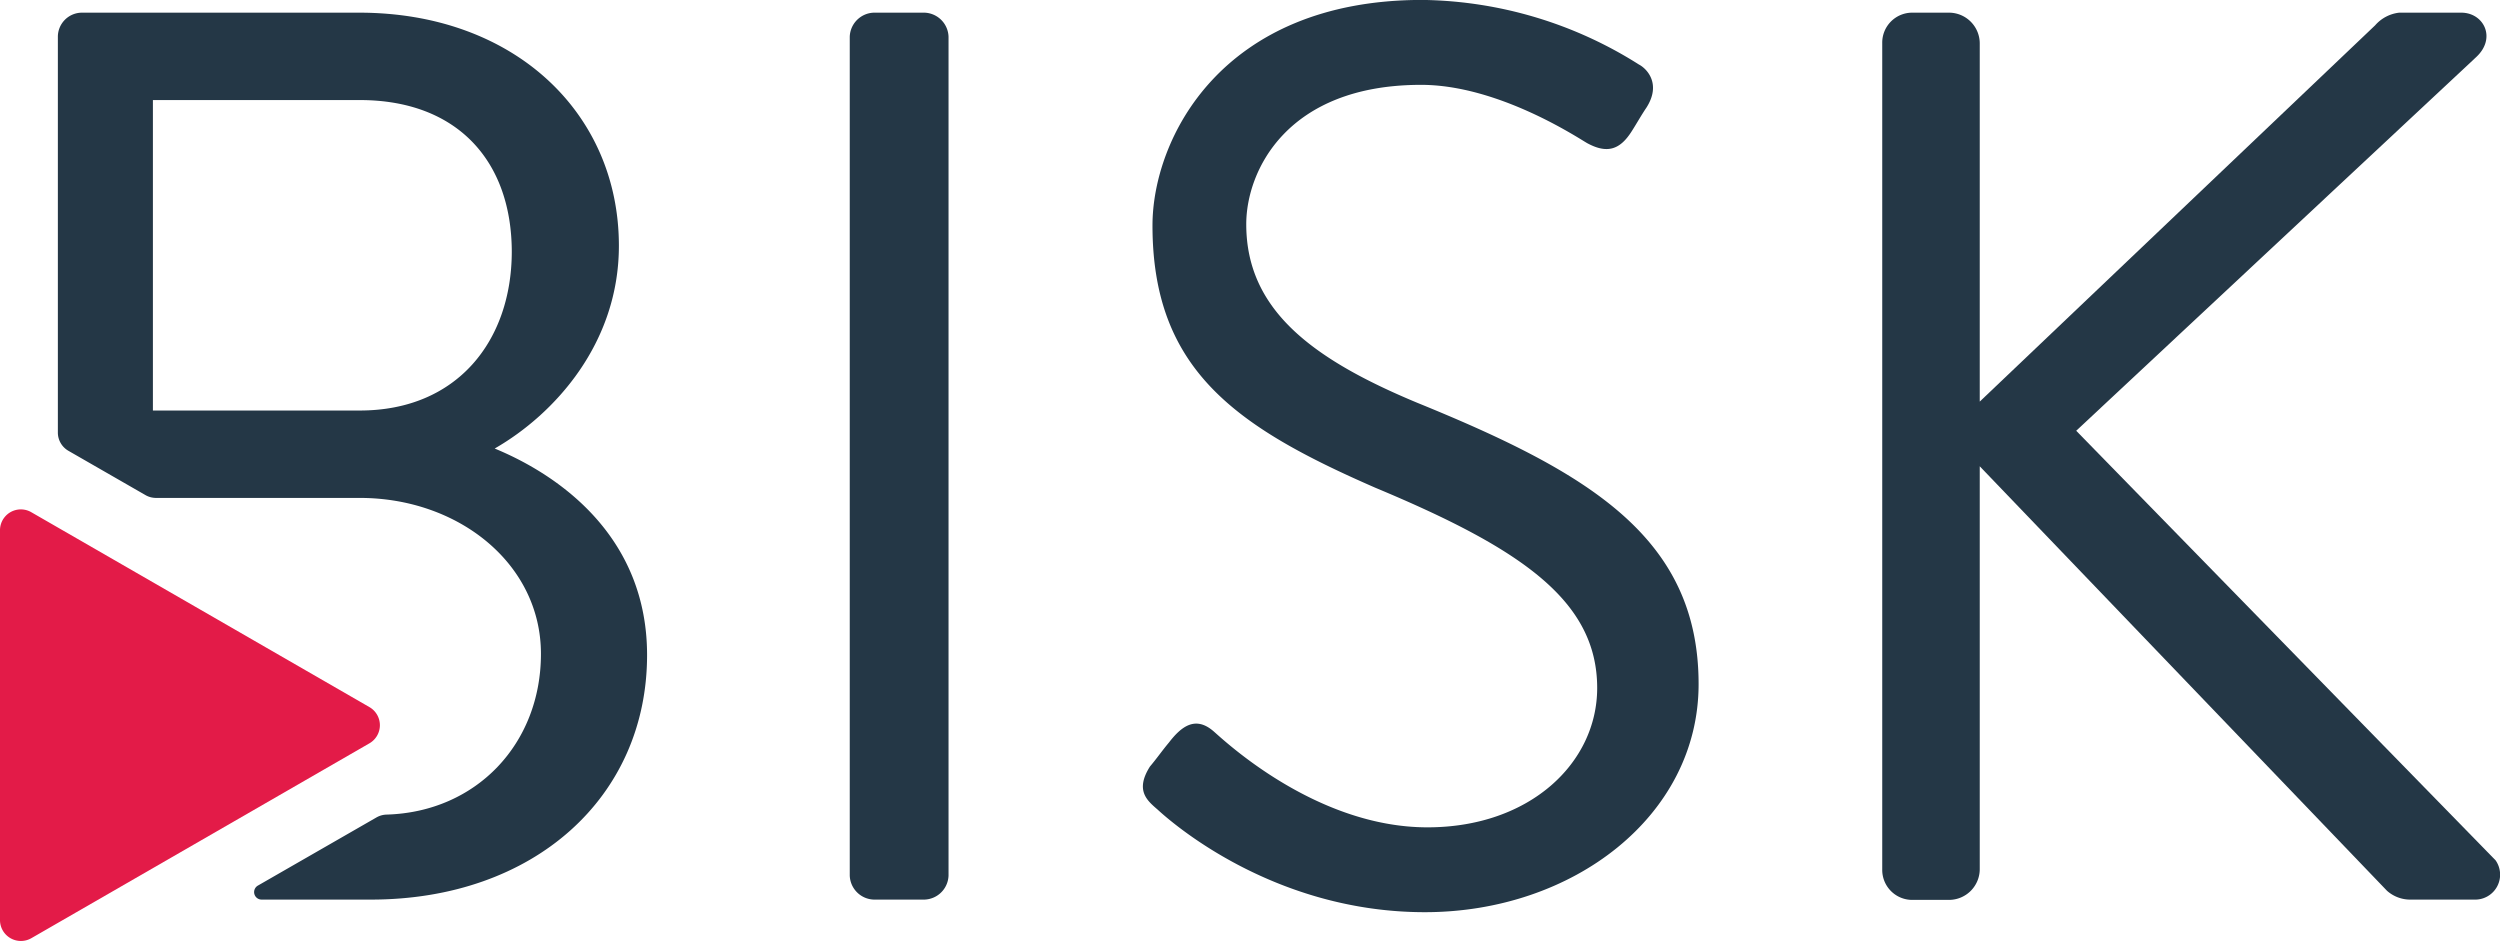 <svg xmlns="http://www.w3.org/2000/svg" viewBox="0 0 333.54 125.59"><title>Asset 1</title><g id="Layer_2" data-name="Layer 2"><g id="Layer_1-2" data-name="Layer 1"><path d="M113.37,4.9a3.32,3.32,0,0,1,3.21-3.21h6.76a3.32,3.32,0,0,1,3.21,3.21V116.81a3.32,3.32,0,0,1-3.21,3.21h-6.76a3.32,3.32,0,0,1-3.21-3.21Z" style="fill:#243746"/><path d="M153.42,102.27c.85-1,1.69-2.2,2.54-3.21,1.69-2.2,3.55-3.55,5.92-1.52,1.18,1,13.52,12.84,28.56,12.84,13.7,0,22.65-8.62,22.65-18.59,0-11.66-10.14-18.59-29.58-26.71-18.59-8.11-29.75-15.72-29.75-35,0-11.5,9.13-30.09,36-30.09a55.28,55.28,0,0,1,28.9,8.62c1,.51,3.05,2.54,1,5.75-.68,1-1.35,2.2-2,3.21-1.52,2.37-3.21,3-5.92,1.52-1.18-.67-11.83-7.77-22.14-7.77-17.92,0-23.33,11.49-23.33,18.59,0,11.33,8.62,17.92,22.82,23.83,22.82,9.3,37.53,17.92,37.53,37.53,0,17.58-16.74,30.43-36.52,30.43-19.94,0-33.46-11.66-35.66-13.69C153.08,106.83,151.39,105.48,153.42,102.27Z" style="fill:#243746"/><path d="M251.12,5.75a4,4,0,0,1,4.06-4.06h4.9a4.11,4.11,0,0,1,4.05,4.06V53.58l52.75-50.2a5,5,0,0,1,3.21-1.69h8.28c3,0,4.73,3.38,2,5.92L277,57.47l55.95,57.31a3.33,3.33,0,0,1-2.87,5.24h-8.62a4.66,4.66,0,0,1-3-1.18L264.13,62.21V116a4.11,4.11,0,0,1-4.05,4.06h-4.9a4,4,0,0,1-4.06-4.06Z" style="fill:#243746"/><path d="M66,59.84c7.95-4.56,16.57-14,16.57-27.05,0-17.75-14-31.1-34.65-31.1h-37A3.22,3.22,0,0,0,7.72,4.9V57.72a2.81,2.81,0,0,0,1.4,2.42l10.3,5.92a2.81,2.81,0,0,0,1.39.37H48c13.18,0,24.17,8.79,24.17,20.8s-8.62,21.1-20.59,21.45a2.86,2.86,0,0,0-1.32.36l-15.85,9.11a1,1,0,0,0,.5,1.87H49.48c21.8,0,36.85-13.69,36.85-32.63C86.33,71.84,75,63.56,66,59.84ZM48,54.77H20.4V13.35H48c13,0,20.28,8.12,20.28,20.29C68.24,45.47,61,54.77,48,54.77Z" style="fill:#243746"/><path d="M0,96.75v-26a2.78,2.78,0,0,1,4.18-2.41l22.56,13,22.55,13a2.79,2.79,0,0,1,0,4.83l-22.55,13-22.56,13A2.79,2.79,0,0,1,0,122.79Z" style="fill:#e31b48"/></g></g></svg>